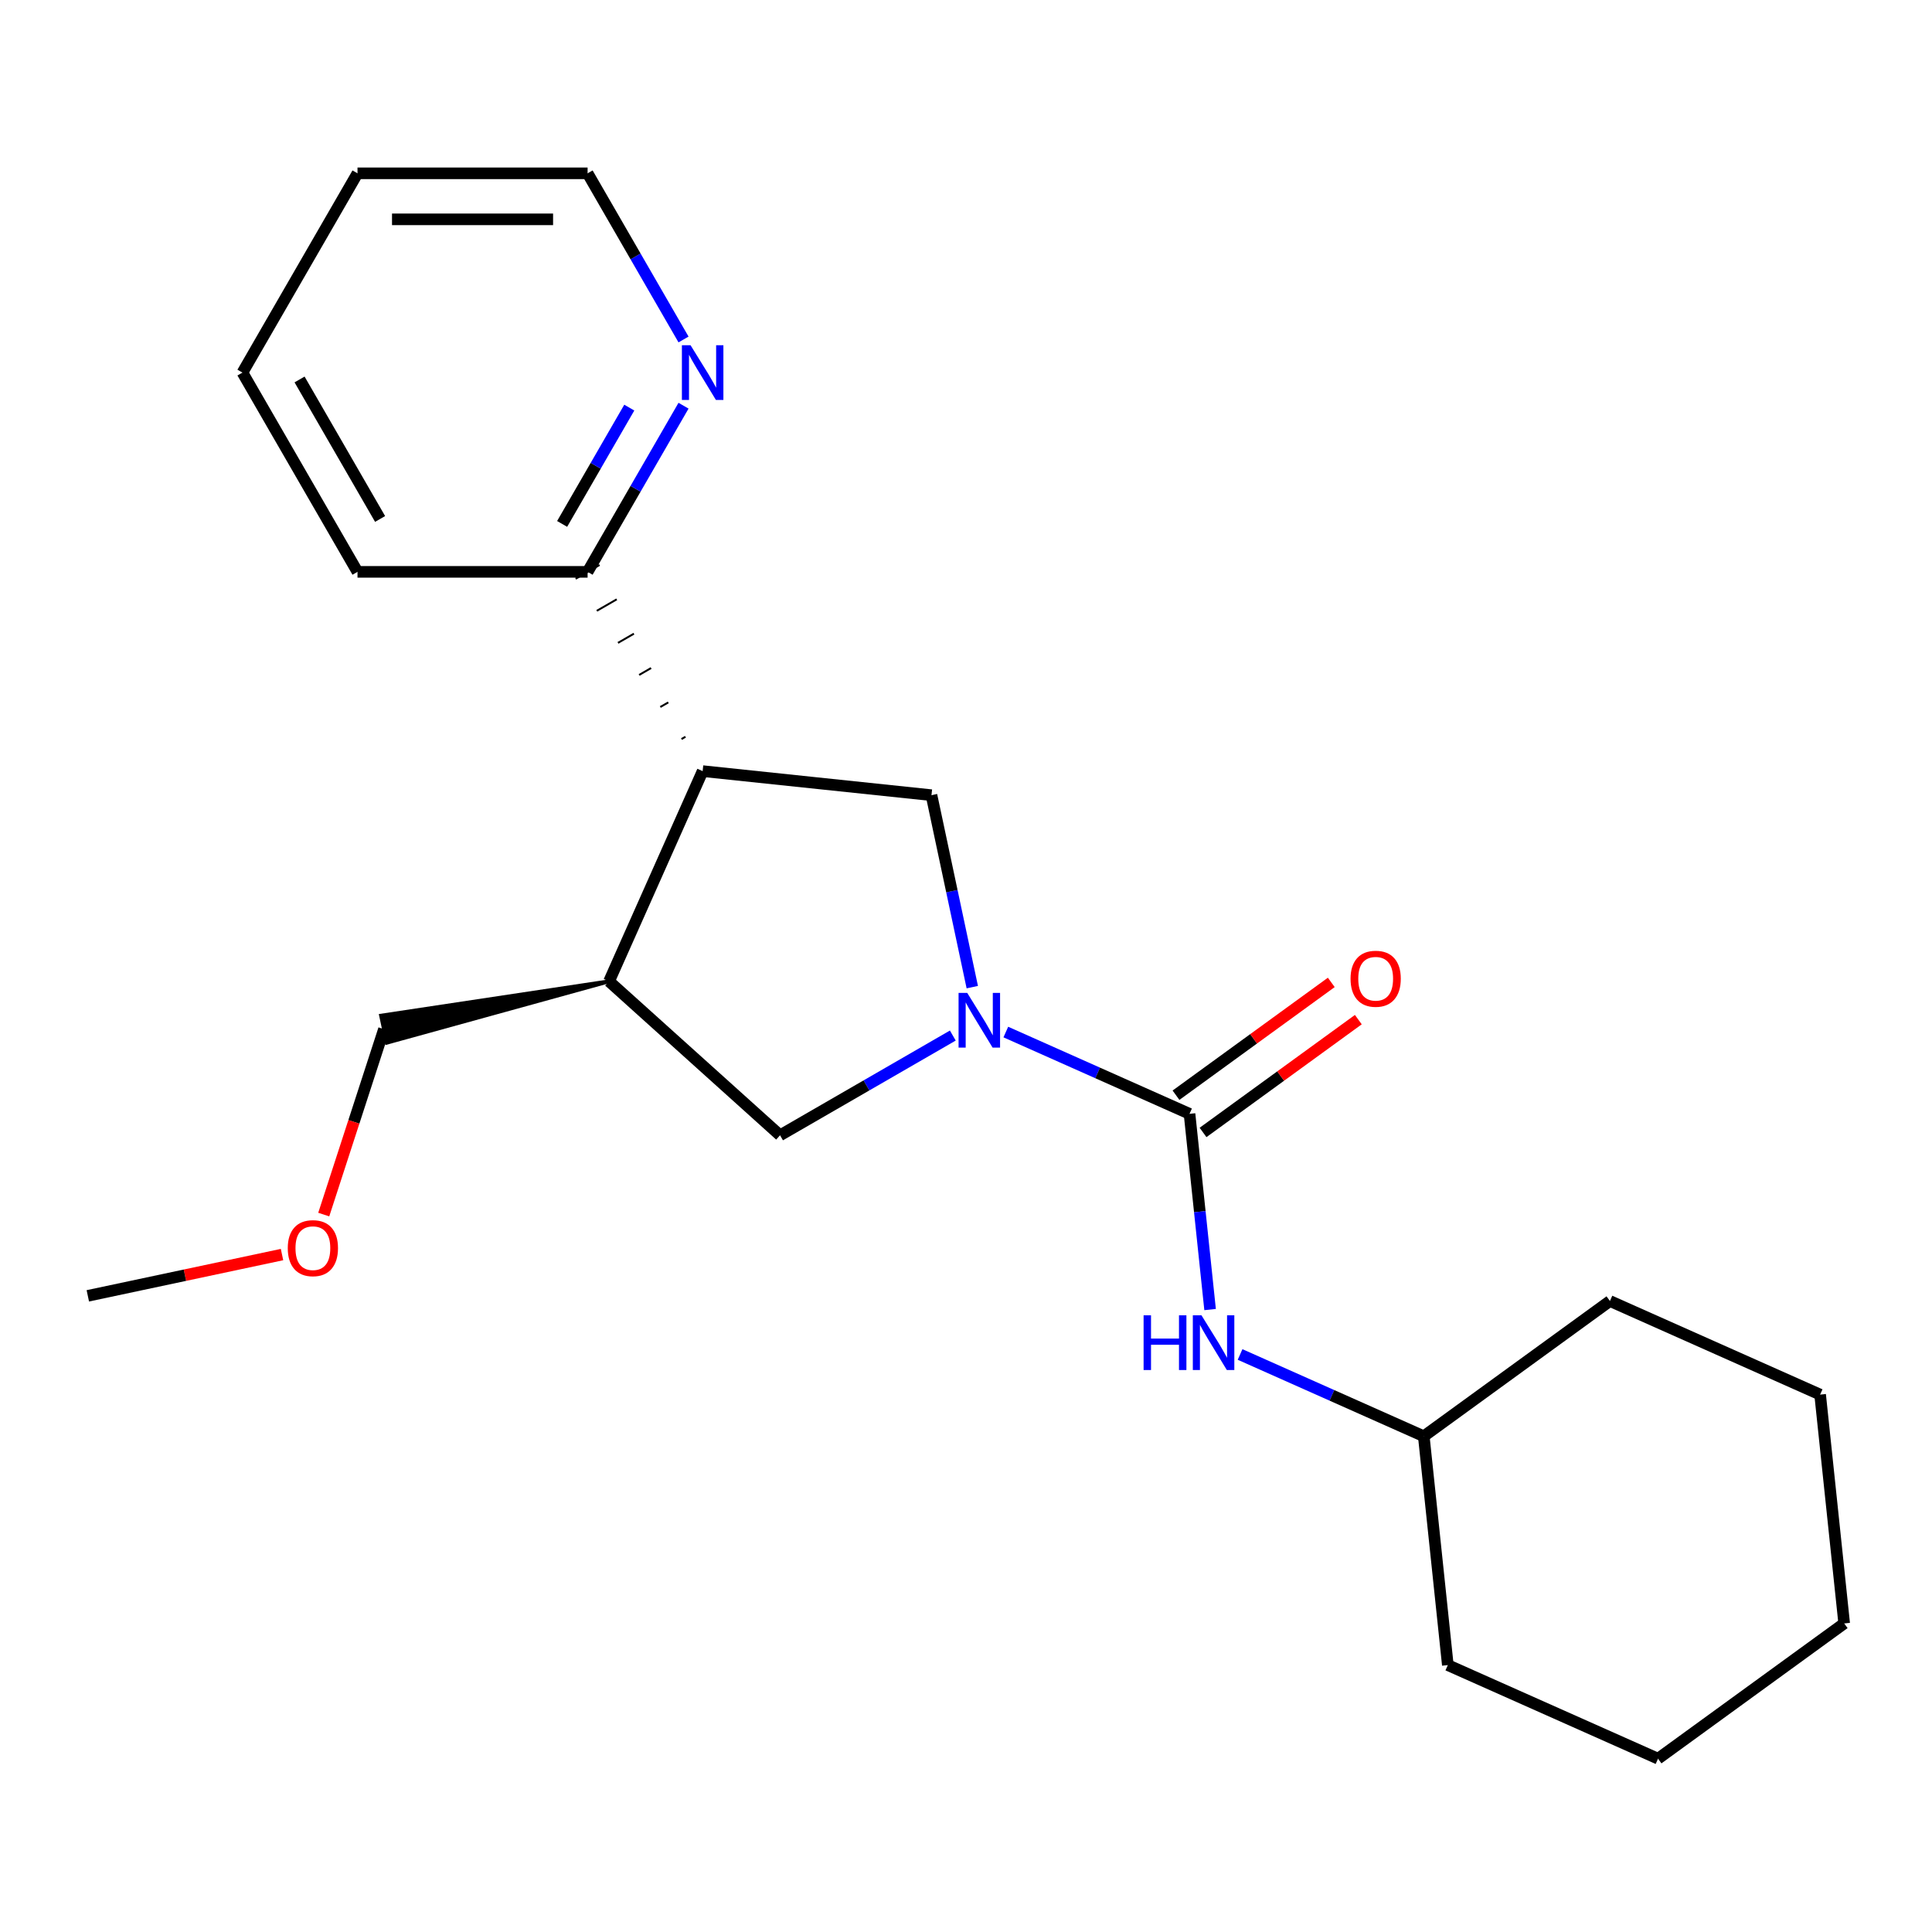 <?xml version='1.0' encoding='iso-8859-1'?>
<svg version='1.1' baseProfile='full'
              xmlns='http://www.w3.org/2000/svg'
                      xmlns:rdkit='http://www.rdkit.org/xml'
                      xmlns:xlink='http://www.w3.org/1999/xlink'
                  xml:space='preserve'
width='1000px' height='1000px' viewBox='0 0 1000 1000'>
<!-- END OF HEADER -->
<rect style='opacity:1.0;fill:#FFFFFF;stroke:none' width='1000' height='1000' x='0' y='0'> </rect>
<path class='bond-0' d='M 520.611,534.184 L 568.153,555.351' style='fill:none;fill-rule:evenodd;stroke:#0000FF;stroke-width:6px;stroke-linecap:butt;stroke-linejoin:miter;stroke-opacity:1' />
<path class='bond-0' d='M 568.153,555.351 L 615.695,576.518' style='fill:none;fill-rule:evenodd;stroke:#000000;stroke-width:6px;stroke-linecap:butt;stroke-linejoin:miter;stroke-opacity:1' />
<path class='bond-2' d='M 503.251,510.94 L 492.692,461.261' style='fill:none;fill-rule:evenodd;stroke:#0000FF;stroke-width:6px;stroke-linecap:butt;stroke-linejoin:miter;stroke-opacity:1' />
<path class='bond-2' d='M 492.692,461.261 L 482.132,411.583' style='fill:none;fill-rule:evenodd;stroke:#000000;stroke-width:6px;stroke-linecap:butt;stroke-linejoin:miter;stroke-opacity:1' />
<path class='bond-4' d='M 493.177,535.997 L 448.465,561.811' style='fill:none;fill-rule:evenodd;stroke:#0000FF;stroke-width:6px;stroke-linecap:butt;stroke-linejoin:miter;stroke-opacity:1' />
<path class='bond-4' d='M 448.465,561.811 L 403.753,587.626' style='fill:none;fill-rule:evenodd;stroke:#000000;stroke-width:6px;stroke-linecap:butt;stroke-linejoin:miter;stroke-opacity:1' />
<path class='bond-5' d='M 615.695,576.518 L 621.019,627.172' style='fill:none;fill-rule:evenodd;stroke:#000000;stroke-width:6px;stroke-linecap:butt;stroke-linejoin:miter;stroke-opacity:1' />
<path class='bond-5' d='M 621.019,627.172 L 626.342,677.825' style='fill:none;fill-rule:evenodd;stroke:#0000FF;stroke-width:6px;stroke-linecap:butt;stroke-linejoin:miter;stroke-opacity:1' />
<path class='bond-7' d='M 622.695,586.153 L 662.882,556.956' style='fill:none;fill-rule:evenodd;stroke:#000000;stroke-width:6px;stroke-linecap:butt;stroke-linejoin:miter;stroke-opacity:1' />
<path class='bond-7' d='M 662.882,556.956 L 703.069,527.758' style='fill:none;fill-rule:evenodd;stroke:#FF0000;stroke-width:6px;stroke-linecap:butt;stroke-linejoin:miter;stroke-opacity:1' />
<path class='bond-7' d='M 608.694,566.883 L 648.881,537.685' style='fill:none;fill-rule:evenodd;stroke:#000000;stroke-width:6px;stroke-linecap:butt;stroke-linejoin:miter;stroke-opacity:1' />
<path class='bond-7' d='M 648.881,537.685 L 689.068,508.488' style='fill:none;fill-rule:evenodd;stroke:#FF0000;stroke-width:6px;stroke-linecap:butt;stroke-linejoin:miter;stroke-opacity:1' />
<path class='bond-1' d='M 363.688,399.133 L 482.132,411.583' style='fill:none;fill-rule:evenodd;stroke:#000000;stroke-width:6px;stroke-linecap:butt;stroke-linejoin:miter;stroke-opacity:1' />
<path class='bond-6' d='M 354.794,381.348 L 352.732,382.539' style='fill:none;fill-rule:evenodd;stroke:#000000;stroke-width:1.0px;stroke-linecap:butt;stroke-linejoin:miter;stroke-opacity:1' />
<path class='bond-6' d='M 345.901,363.562 L 341.775,365.944' style='fill:none;fill-rule:evenodd;stroke:#000000;stroke-width:1.0px;stroke-linecap:butt;stroke-linejoin:miter;stroke-opacity:1' />
<path class='bond-6' d='M 337.008,345.776 L 330.819,349.349' style='fill:none;fill-rule:evenodd;stroke:#000000;stroke-width:1.0px;stroke-linecap:butt;stroke-linejoin:miter;stroke-opacity:1' />
<path class='bond-6' d='M 328.114,327.991 L 319.863,332.755' style='fill:none;fill-rule:evenodd;stroke:#000000;stroke-width:1.0px;stroke-linecap:butt;stroke-linejoin:miter;stroke-opacity:1' />
<path class='bond-6' d='M 319.221,310.205 L 308.907,316.16' style='fill:none;fill-rule:evenodd;stroke:#000000;stroke-width:1.0px;stroke-linecap:butt;stroke-linejoin:miter;stroke-opacity:1' />
<path class='bond-6' d='M 310.328,292.419 L 297.951,299.565' style='fill:none;fill-rule:evenodd;stroke:#000000;stroke-width:1.0px;stroke-linecap:butt;stroke-linejoin:miter;stroke-opacity:1' />
<path class='bond-22' d='M 363.688,399.133 L 315.247,507.934' style='fill:none;fill-rule:evenodd;stroke:#000000;stroke-width:6px;stroke-linecap:butt;stroke-linejoin:miter;stroke-opacity:1' />
<path class='bond-3' d='M 315.247,507.934 L 403.753,587.626' style='fill:none;fill-rule:evenodd;stroke:#000000;stroke-width:6px;stroke-linecap:butt;stroke-linejoin:miter;stroke-opacity:1' />
<path class='bond-10' d='M 315.247,507.934 L 197.266,525.706 L 200.238,539.685 Z' style='fill:#000000;fill-rule:evenodd;fill-opacity:1;stroke:#000000;stroke-width:2px;stroke-linecap:butt;stroke-linejoin:miter;stroke-opacity:1;' />
<path class='bond-9' d='M 641.861,701.07 L 689.403,722.237' style='fill:none;fill-rule:evenodd;stroke:#0000FF;stroke-width:6px;stroke-linecap:butt;stroke-linejoin:miter;stroke-opacity:1' />
<path class='bond-9' d='M 689.403,722.237 L 736.944,743.404' style='fill:none;fill-rule:evenodd;stroke:#000000;stroke-width:6px;stroke-linecap:butt;stroke-linejoin:miter;stroke-opacity:1' />
<path class='bond-8' d='M 304.139,295.992 L 328.966,252.991' style='fill:none;fill-rule:evenodd;stroke:#000000;stroke-width:6px;stroke-linecap:butt;stroke-linejoin:miter;stroke-opacity:1' />
<path class='bond-8' d='M 328.966,252.991 L 353.793,209.989' style='fill:none;fill-rule:evenodd;stroke:#0000FF;stroke-width:6px;stroke-linecap:butt;stroke-linejoin:miter;stroke-opacity:1' />
<path class='bond-8' d='M 290.959,271.182 L 308.338,241.081' style='fill:none;fill-rule:evenodd;stroke:#000000;stroke-width:6px;stroke-linecap:butt;stroke-linejoin:miter;stroke-opacity:1' />
<path class='bond-8' d='M 308.338,241.081 L 325.717,210.98' style='fill:none;fill-rule:evenodd;stroke:#0000FF;stroke-width:6px;stroke-linecap:butt;stroke-linejoin:miter;stroke-opacity:1' />
<path class='bond-13' d='M 304.139,295.992 L 185.042,295.992' style='fill:none;fill-rule:evenodd;stroke:#000000;stroke-width:6px;stroke-linecap:butt;stroke-linejoin:miter;stroke-opacity:1' />
<path class='bond-12' d='M 353.793,175.714 L 328.966,132.712' style='fill:none;fill-rule:evenodd;stroke:#0000FF;stroke-width:6px;stroke-linecap:butt;stroke-linejoin:miter;stroke-opacity:1' />
<path class='bond-12' d='M 328.966,132.712 L 304.139,89.71' style='fill:none;fill-rule:evenodd;stroke:#000000;stroke-width:6px;stroke-linecap:butt;stroke-linejoin:miter;stroke-opacity:1' />
<path class='bond-15' d='M 736.944,743.404 L 749.393,861.849' style='fill:none;fill-rule:evenodd;stroke:#000000;stroke-width:6px;stroke-linecap:butt;stroke-linejoin:miter;stroke-opacity:1' />
<path class='bond-16' d='M 736.944,743.404 L 833.296,673.4' style='fill:none;fill-rule:evenodd;stroke:#000000;stroke-width:6px;stroke-linecap:butt;stroke-linejoin:miter;stroke-opacity:1' />
<path class='bond-11' d='M 198.752,532.696 L 183.161,580.681' style='fill:none;fill-rule:evenodd;stroke:#000000;stroke-width:6px;stroke-linecap:butt;stroke-linejoin:miter;stroke-opacity:1' />
<path class='bond-11' d='M 183.161,580.681 L 167.569,628.666' style='fill:none;fill-rule:evenodd;stroke:#FF0000;stroke-width:6px;stroke-linecap:butt;stroke-linejoin:miter;stroke-opacity:1' />
<path class='bond-14' d='M 145.972,649.36 L 95.713,660.043' style='fill:none;fill-rule:evenodd;stroke:#FF0000;stroke-width:6px;stroke-linecap:butt;stroke-linejoin:miter;stroke-opacity:1' />
<path class='bond-14' d='M 95.713,660.043 L 45.455,670.725' style='fill:none;fill-rule:evenodd;stroke:#000000;stroke-width:6px;stroke-linecap:butt;stroke-linejoin:miter;stroke-opacity:1' />
<path class='bond-23' d='M 304.139,89.71 L 185.042,89.71' style='fill:none;fill-rule:evenodd;stroke:#000000;stroke-width:6px;stroke-linecap:butt;stroke-linejoin:miter;stroke-opacity:1' />
<path class='bond-23' d='M 286.275,113.53 L 202.907,113.53' style='fill:none;fill-rule:evenodd;stroke:#000000;stroke-width:6px;stroke-linecap:butt;stroke-linejoin:miter;stroke-opacity:1' />
<path class='bond-18' d='M 185.042,295.992 L 125.494,192.851' style='fill:none;fill-rule:evenodd;stroke:#000000;stroke-width:6px;stroke-linecap:butt;stroke-linejoin:miter;stroke-opacity:1' />
<path class='bond-18' d='M 196.738,268.612 L 155.054,196.413' style='fill:none;fill-rule:evenodd;stroke:#000000;stroke-width:6px;stroke-linecap:butt;stroke-linejoin:miter;stroke-opacity:1' />
<path class='bond-19' d='M 749.393,861.849 L 858.194,910.29' style='fill:none;fill-rule:evenodd;stroke:#000000;stroke-width:6px;stroke-linecap:butt;stroke-linejoin:miter;stroke-opacity:1' />
<path class='bond-20' d='M 833.296,673.4 L 942.096,721.842' style='fill:none;fill-rule:evenodd;stroke:#000000;stroke-width:6px;stroke-linecap:butt;stroke-linejoin:miter;stroke-opacity:1' />
<path class='bond-17' d='M 185.042,89.71 L 125.494,192.851' style='fill:none;fill-rule:evenodd;stroke:#000000;stroke-width:6px;stroke-linecap:butt;stroke-linejoin:miter;stroke-opacity:1' />
<path class='bond-24' d='M 858.194,910.29 L 954.545,840.286' style='fill:none;fill-rule:evenodd;stroke:#000000;stroke-width:6px;stroke-linecap:butt;stroke-linejoin:miter;stroke-opacity:1' />
<path class='bond-21' d='M 942.096,721.842 L 954.545,840.286' style='fill:none;fill-rule:evenodd;stroke:#000000;stroke-width:6px;stroke-linecap:butt;stroke-linejoin:miter;stroke-opacity:1' />
<path  class='atom-0' d='M 500.634 513.917
L 509.914 528.917
Q 510.834 530.397, 512.314 533.077
Q 513.794 535.757, 513.874 535.917
L 513.874 513.917
L 517.634 513.917
L 517.634 542.237
L 513.754 542.237
L 503.794 525.837
Q 502.634 523.917, 501.394 521.717
Q 500.194 519.517, 499.834 518.837
L 499.834 542.237
L 496.154 542.237
L 496.154 513.917
L 500.634 513.917
' fill='#0000FF'/>
<path  class='atom-6' d='M 591.924 680.803
L 595.764 680.803
L 595.764 692.843
L 610.244 692.843
L 610.244 680.803
L 614.084 680.803
L 614.084 709.123
L 610.244 709.123
L 610.244 696.043
L 595.764 696.043
L 595.764 709.123
L 591.924 709.123
L 591.924 680.803
' fill='#0000FF'/>
<path  class='atom-6' d='M 621.884 680.803
L 631.164 695.803
Q 632.084 697.283, 633.564 699.963
Q 635.044 702.643, 635.124 702.803
L 635.124 680.803
L 638.884 680.803
L 638.884 709.123
L 635.004 709.123
L 625.044 692.723
Q 623.884 690.803, 622.644 688.603
Q 621.444 686.403, 621.084 685.723
L 621.084 709.123
L 617.404 709.123
L 617.404 680.803
L 621.884 680.803
' fill='#0000FF'/>
<path  class='atom-8' d='M 699.046 506.595
Q 699.046 499.795, 702.406 495.995
Q 705.766 492.195, 712.046 492.195
Q 718.326 492.195, 721.686 495.995
Q 725.046 499.795, 725.046 506.595
Q 725.046 513.475, 721.646 517.395
Q 718.246 521.275, 712.046 521.275
Q 705.806 521.275, 702.406 517.395
Q 699.046 513.515, 699.046 506.595
M 712.046 518.075
Q 716.366 518.075, 718.686 515.195
Q 721.046 512.275, 721.046 506.595
Q 721.046 501.035, 718.686 498.235
Q 716.366 495.395, 712.046 495.395
Q 707.726 495.395, 705.366 498.195
Q 703.046 500.995, 703.046 506.595
Q 703.046 512.315, 705.366 515.195
Q 707.726 518.075, 712.046 518.075
' fill='#FF0000'/>
<path  class='atom-9' d='M 357.428 178.691
L 366.708 193.691
Q 367.628 195.171, 369.108 197.851
Q 370.588 200.531, 370.668 200.691
L 370.668 178.691
L 374.428 178.691
L 374.428 207.011
L 370.548 207.011
L 360.588 190.611
Q 359.428 188.691, 358.188 186.491
Q 356.988 184.291, 356.628 183.611
L 356.628 207.011
L 352.948 207.011
L 352.948 178.691
L 357.428 178.691
' fill='#0000FF'/>
<path  class='atom-12' d='M 148.949 646.044
Q 148.949 639.244, 152.309 635.444
Q 155.669 631.644, 161.949 631.644
Q 168.229 631.644, 171.589 635.444
Q 174.949 639.244, 174.949 646.044
Q 174.949 652.924, 171.549 656.844
Q 168.149 660.724, 161.949 660.724
Q 155.709 660.724, 152.309 656.844
Q 148.949 652.964, 148.949 646.044
M 161.949 657.524
Q 166.269 657.524, 168.589 654.644
Q 170.949 651.724, 170.949 646.044
Q 170.949 640.484, 168.589 637.684
Q 166.269 634.844, 161.949 634.844
Q 157.629 634.844, 155.269 637.644
Q 152.949 640.444, 152.949 646.044
Q 152.949 651.764, 155.269 654.644
Q 157.629 657.524, 161.949 657.524
' fill='#FF0000'/>
</svg>
